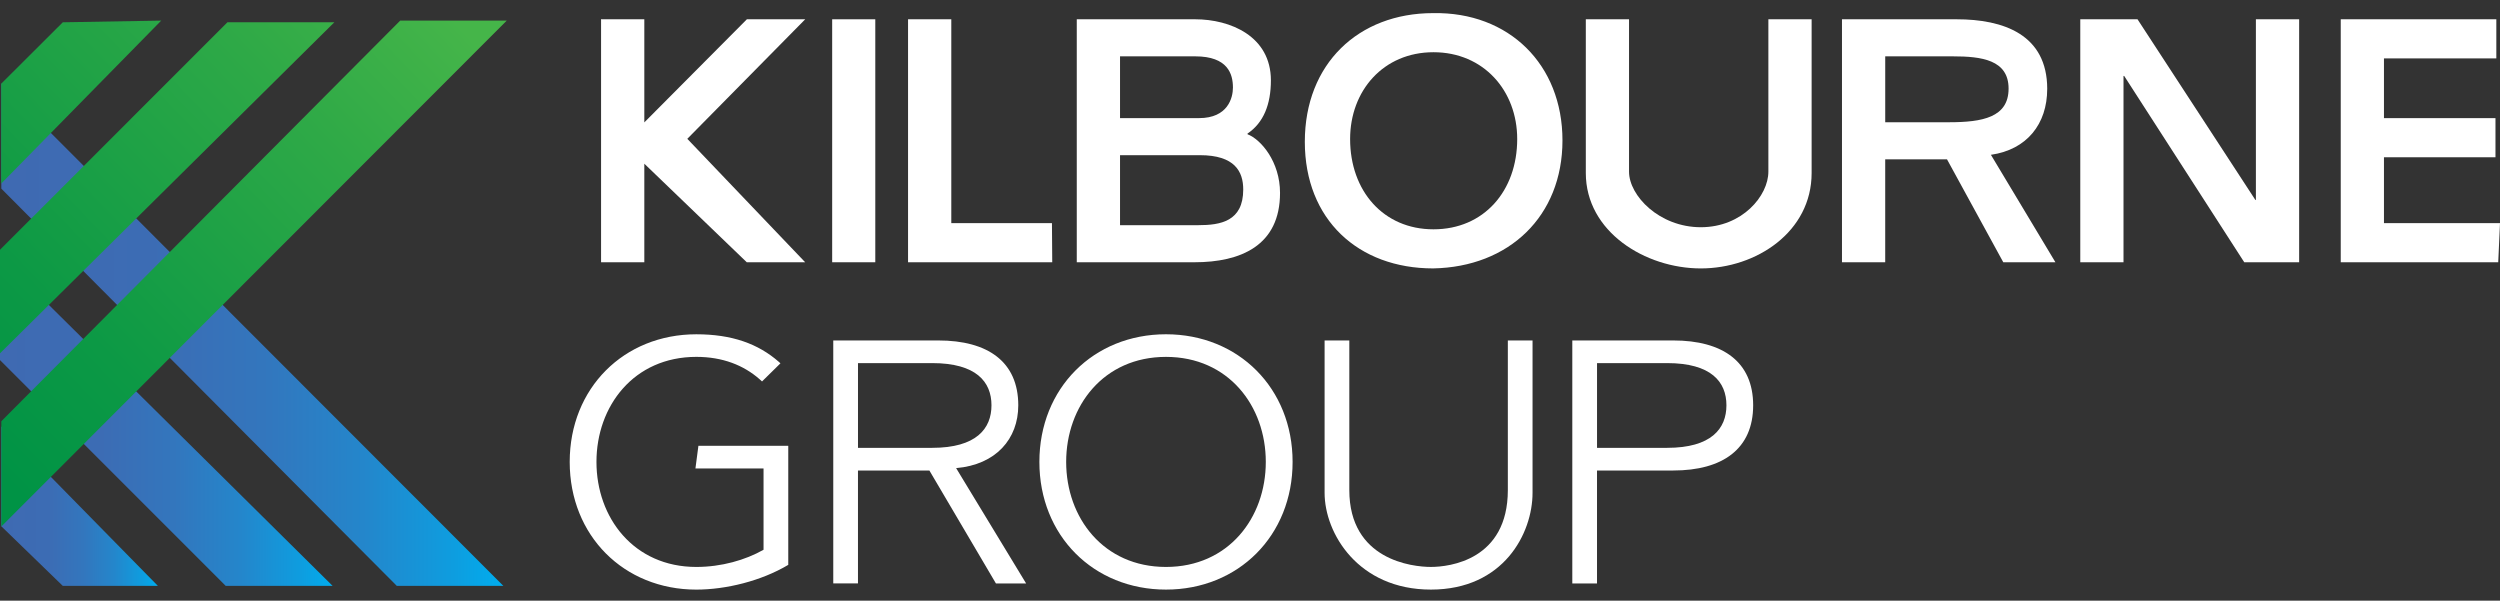 <svg xmlns="http://www.w3.org/2000/svg" width="154" height="37" viewBox="0 0 154 37" fill="none"><rect x="0" y="0" width="154" height="37" fill="#333333" stroke="none"/><path d="M52.852 35.939H51.329V20.972H57.799C60.845 20.972 62.726 22.28 62.726 24.967C62.726 27.039 61.35 28.625 58.897 28.836L63.209 35.94H61.349L57.25 28.983H52.851V35.94L52.852 35.939ZM52.852 27.587H57.42C60.145 27.587 61.075 26.403 61.075 24.966C61.075 23.529 60.145 22.367 57.42 22.367H52.852V27.587Z" fill="white"></path><path d="M71.824 36.319C67.365 36.319 64.026 33 64.026 28.454C64.026 23.908 67.365 20.591 71.824 20.591C76.283 20.591 79.624 23.911 79.624 28.454C79.624 32.997 76.283 36.319 71.824 36.319ZM71.824 21.984C67.979 21.984 65.676 25.009 65.676 28.454C65.676 31.899 67.979 34.924 71.824 34.924C75.67 34.924 77.973 31.901 77.973 28.454C77.973 25.006 75.672 21.984 71.824 21.984Z" fill="white"></path><path d="M94.405 30.358C94.405 32.851 92.626 36.319 88.144 36.319C83.663 36.319 81.595 32.851 81.595 30.358V20.972H83.118V30.187C83.118 34.501 87.004 34.923 88.144 34.923C89.284 34.923 92.883 34.5 92.883 30.187V20.972H94.405V30.358Z" fill="white"></path><path d="M96.854 20.972H103.071C106.114 20.972 107.995 22.28 107.995 24.967C107.995 27.654 106.114 28.983 103.071 28.983H98.376V35.94H96.854V20.973V20.972ZM98.377 27.587H102.693C105.417 27.587 106.348 26.403 106.348 24.966C106.348 23.529 105.417 22.367 102.693 22.367H98.377V27.587Z" fill="white"></path><path d="M46.94 23.496C46.888 23.448 46.836 23.399 46.782 23.353C45.802 22.496 44.512 21.983 42.893 21.983C39.045 21.983 36.742 25.009 36.742 28.454C36.742 31.899 39.046 34.924 42.893 34.924C44.434 34.924 45.915 34.501 47.034 33.865V28.857H42.839L43.022 27.46H48.557V34.795C46.888 35.791 44.711 36.32 42.893 36.32C38.433 36.32 35.094 33.001 35.094 28.455C35.094 23.909 38.433 20.592 42.893 20.592C45.073 20.592 46.699 21.167 47.984 22.297C48.014 22.326 48.045 22.353 48.075 22.381C47.789 22.666 47.123 23.316 46.941 23.497L46.94 23.496Z" fill="white"></path><path d="M49.601 1.188H46.008L39.69 7.54V1.188H37.057L37.058 1.167L37.036 1.188H37.026V1.199V3.826V16.155H39.69V10.084L46.001 16.155H49.599L42.338 8.551L49.601 1.188Z" fill="white"></path><path d="M76.847 8.271V8.227C77.826 7.571 78.287 6.444 78.287 4.95C78.287 2.224 75.776 1.188 73.624 1.188H66.329V16.155H73.581C76.413 16.155 78.85 15.139 78.85 11.884C78.85 9.96 77.676 8.588 76.847 8.27V8.271ZM68.994 3.471H73.628C75.637 3.471 75.949 4.562 75.949 5.395C75.949 6.025 75.637 7.276 73.862 7.276H68.994V3.471ZM73.808 13.871H68.994V9.559H73.913C76.07 9.559 76.583 10.575 76.583 11.674C76.583 13.639 75.182 13.871 73.808 13.871Z" fill="white"></path><path d="M88.281 0.808C83.674 0.808 80.377 3.936 80.377 8.733C80.377 13.531 83.675 16.534 88.281 16.534C92.954 16.449 96.248 13.322 96.248 8.649C96.248 3.975 92.954 0.724 88.281 0.808ZM88.302 14.126C85.216 14.126 83.167 11.76 83.167 8.565C83.167 5.585 85.216 3.217 88.302 3.217C91.388 3.217 93.46 5.585 93.46 8.565C93.46 11.76 91.41 14.126 88.302 14.126Z" fill="white"></path><path d="M108.932 10.574C108.932 12.055 107.326 13.997 104.77 13.997C102.215 13.997 100.348 12.055 100.348 10.574V1.188H97.686V10.659C97.686 14.275 101.346 16.535 104.77 16.535C108.195 16.535 111.596 14.275 111.596 10.659V1.188H108.932V10.574Z" fill="white"></path><path d="M126.109 5.479C126.109 2.118 123.402 1.188 120.528 1.188H113.466V16.155H116.129V9.814H119.935L123.402 16.155H126.614L122.64 9.536C124.859 9.219 126.108 7.635 126.108 5.478L126.109 5.479ZM116.13 7.53V3.471H120.294C122.056 3.471 123.729 3.682 123.729 5.458C123.729 7.235 122.109 7.53 120.063 7.53H116.13Z" fill="white"></path><path d="M138.963 12.306L138.945 12.327L138.924 12.306L131.671 1.188H128.145V16.155H130.808V4.676H130.848L138.246 16.155H141.627V1.188H138.963V12.306Z" fill="white"></path><path d="M146.852 13.744V9.687H153.721V7.277H146.852V3.597H153.774V1.188H144.19V16.155H153.891L154 13.744H146.852Z" fill="white"></path><path d="M58.6 1.188H55.936V16.155H64.818L64.8 13.744H58.6V1.188Z" fill="white"></path><path d="M53.918 1.188H51.262V16.155H53.918V1.188Z" fill="white"></path><path d="M9.726 36.091L0.075 26.261V32.413L3.868 36.091H9.726Z" fill="url(#paint0_linear_134_894)"></path><path d="M0 15.804V22.183L13.904 36.091H20.49L0 15.804Z" fill="url(#paint1_linear_134_894)"></path><path d="M31.008 36.091L0.082 5.137V11.621L24.444 36.091H31.008Z" fill="url(#paint2_linear_134_894)"></path><path d="M24.652 1.269L0.082 25.947V32.431L31.217 1.269H24.652Z" fill="url(#paint3_linear_134_894)"></path><path d="M14.009 1.373L0 15.386V21.765L20.595 1.373H14.009Z" fill="url(#paint4_linear_134_894)"></path><path d="M3.868 1.373L0.075 5.155V11.307L9.932 1.269L3.868 1.373Z" fill="url(#paint5_linear_134_894)"></path><defs><linearGradient id="paint0_linear_134_894" x1="0.075" y1="31.176" x2="9.726" y2="31.176" gradientUnits="userSpaceOnUse"><stop stop-color="#3F6AB2"></stop><stop offset="0.3" stop-color="#3C6CB4"></stop><stop offset="0.52" stop-color="#3376BD"></stop><stop offset="0.72" stop-color="#2486CB"></stop><stop offset="0.9" stop-color="#0E9DDF"></stop><stop offset="1" stop-color="#00ADEE"></stop></linearGradient><linearGradient id="paint1_linear_134_894" x1="0" y1="25.948" x2="20.596" y2="25.948" gradientUnits="userSpaceOnUse"><stop stop-color="#3F6AB2"></stop><stop offset="0.3" stop-color="#3C6CB4"></stop><stop offset="0.52" stop-color="#3376BD"></stop><stop offset="0.72" stop-color="#2486CB"></stop><stop offset="0.9" stop-color="#0E9DDF"></stop><stop offset="1" stop-color="#00ADEE"></stop></linearGradient><linearGradient id="paint2_linear_134_894" x1="0.082" y1="20.614" x2="31.008" y2="20.614" gradientUnits="userSpaceOnUse"><stop stop-color="#3F6AB2"></stop><stop offset="0.3" stop-color="#3C6CB4"></stop><stop offset="0.52" stop-color="#3376BD"></stop><stop offset="0.72" stop-color="#2486CB"></stop><stop offset="0.9" stop-color="#0E9DDF"></stop><stop offset="1" stop-color="#00ADEE"></stop></linearGradient><linearGradient id="paint3_linear_134_894" x1="28.317" y1="1.518" x2="-0.337" y2="29.048" gradientUnits="userSpaceOnUse"><stop stop-color="#45B549"></stop><stop offset="0.28" stop-color="#2EA947"></stop><stop offset="0.75" stop-color="#0C9945"></stop><stop offset="1" stop-color="#009345"></stop></linearGradient><linearGradient id="paint4_linear_134_894" x1="23.6" y1="-4.385" x2="-6.117" y2="24.168" gradientUnits="userSpaceOnUse"><stop stop-color="#45B549"></stop><stop offset="0.28" stop-color="#2EA947"></stop><stop offset="0.75" stop-color="#0C9945"></stop><stop offset="1" stop-color="#009345"></stop></linearGradient><linearGradient id="paint5_linear_134_894" x1="18.567" y1="-9.612" x2="-10.842" y2="18.643" gradientUnits="userSpaceOnUse"><stop stop-color="#45B549"></stop><stop offset="0.28" stop-color="#2EA947"></stop><stop offset="0.75" stop-color="#0C9945"></stop><stop offset="1" stop-color="#009345"></stop></linearGradient></defs></svg>